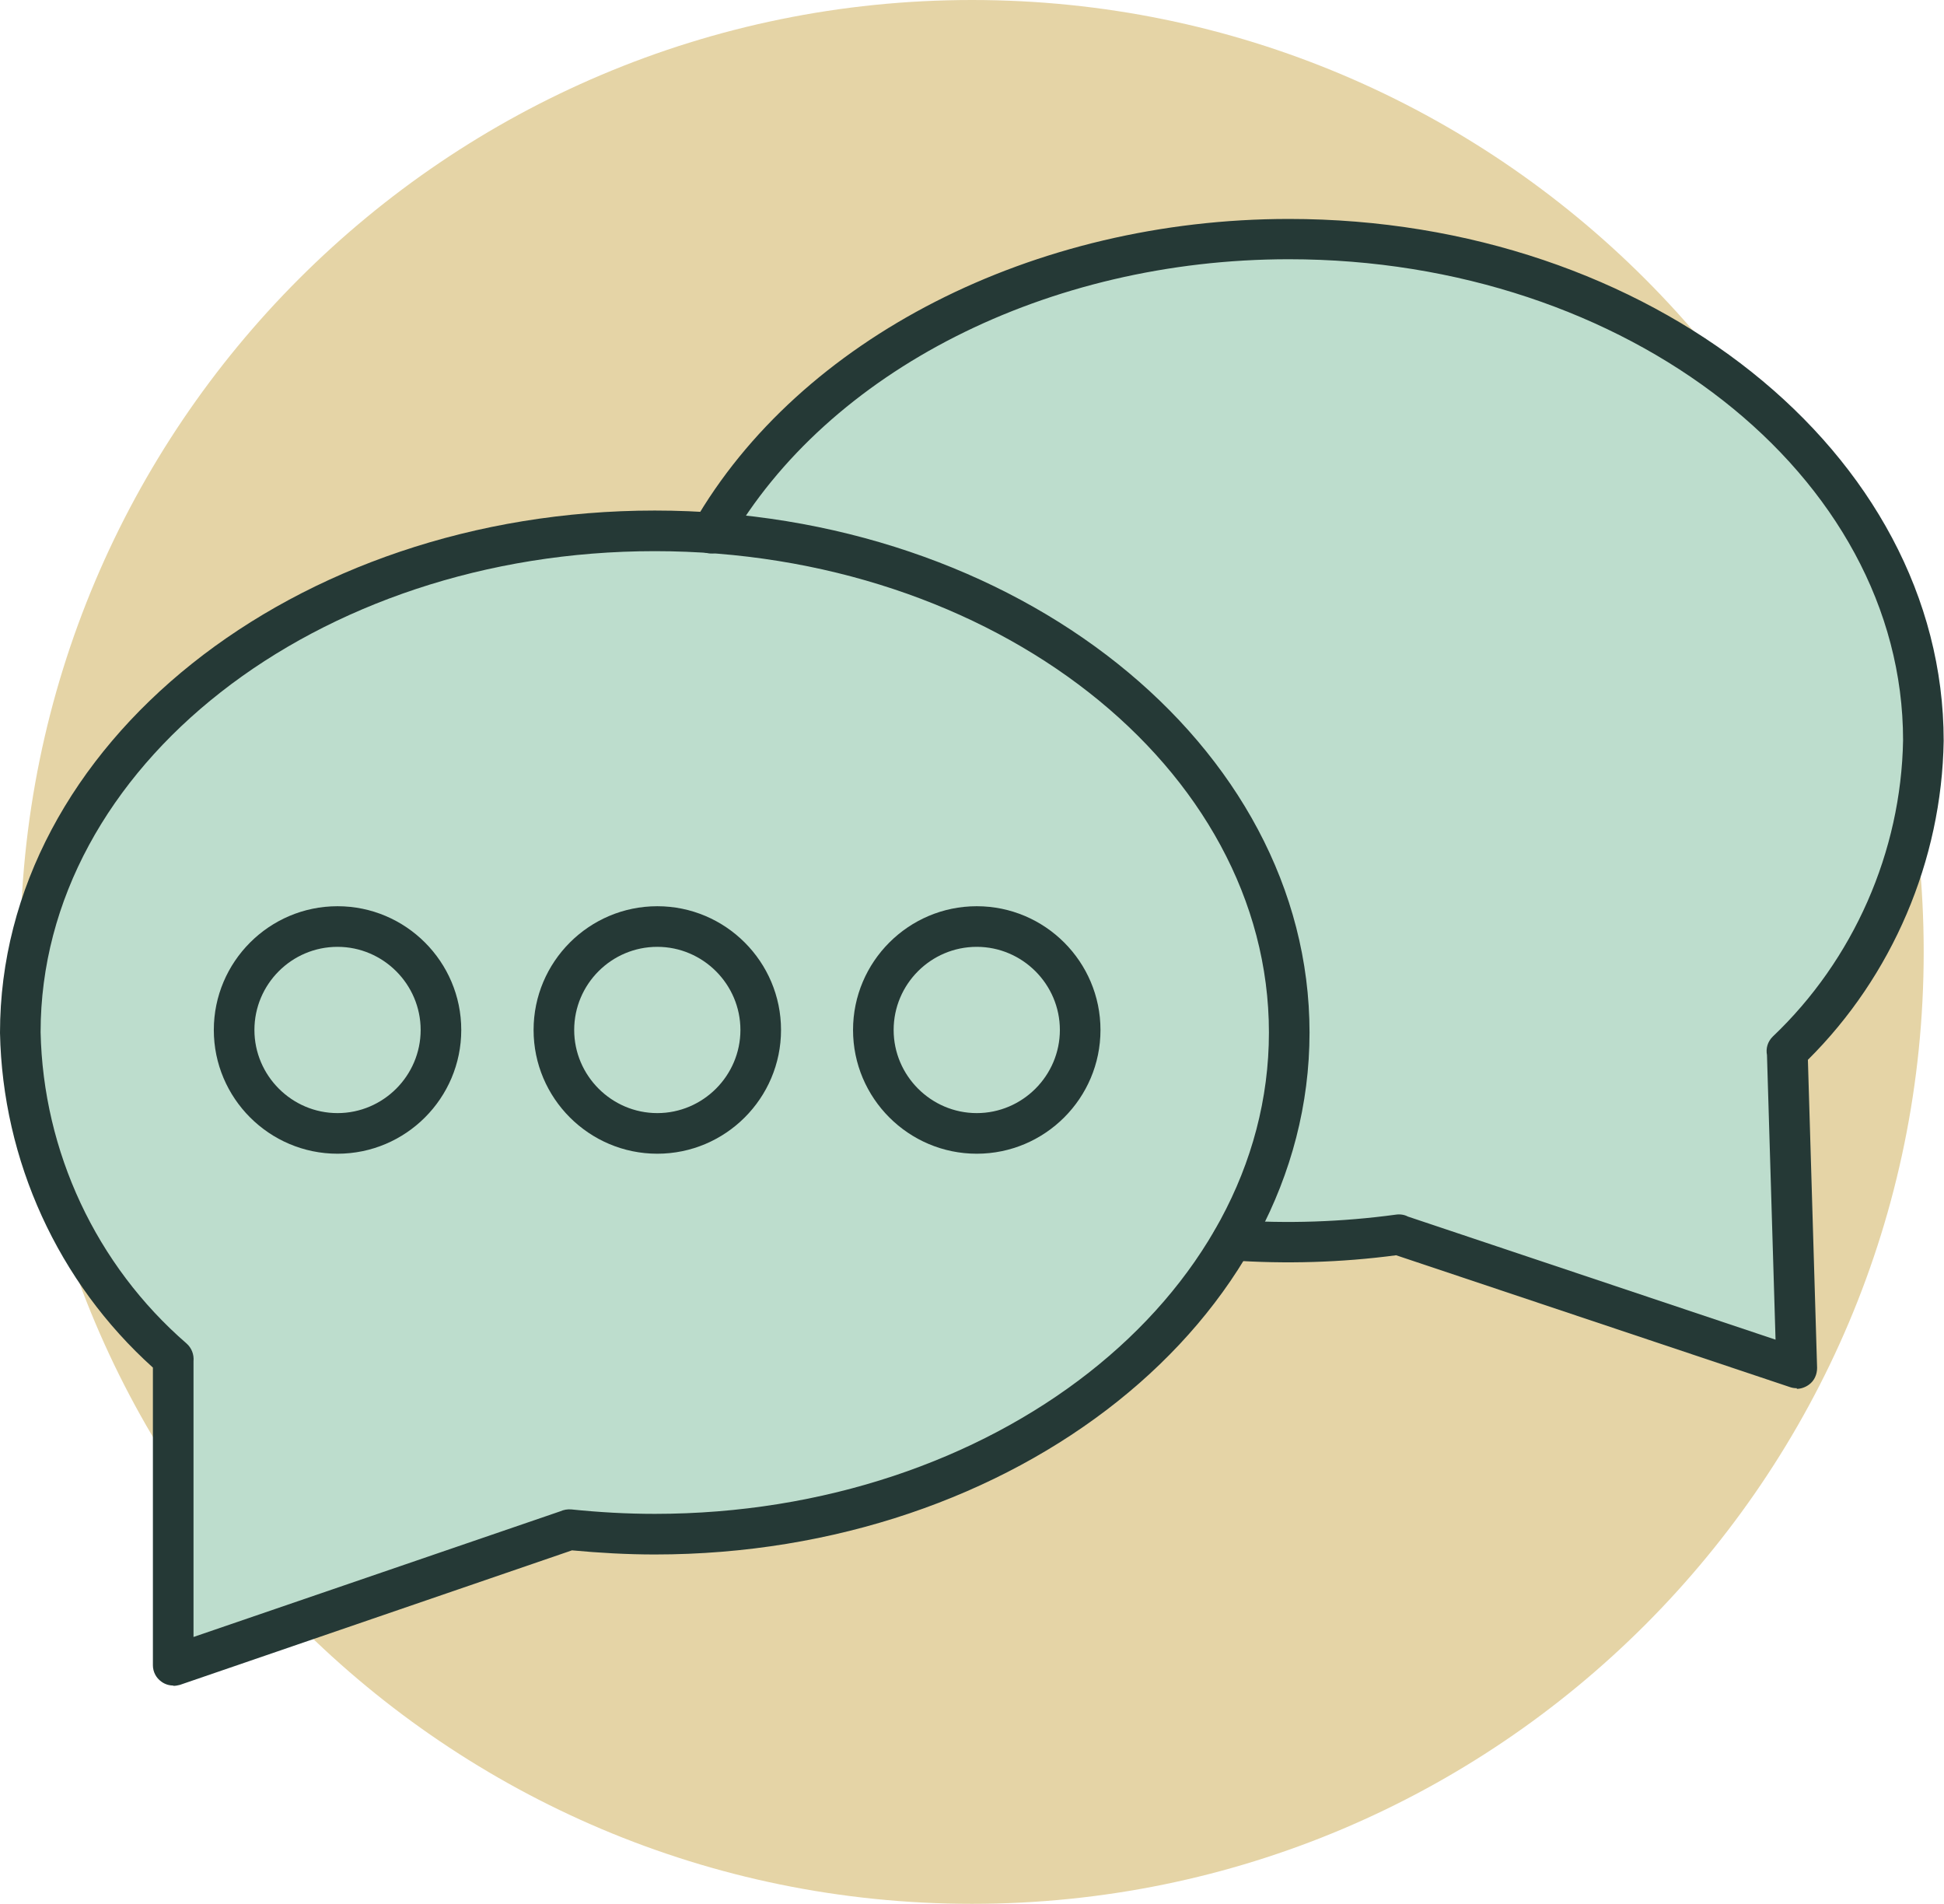 <?xml version="1.0" encoding="UTF-8"?>
<svg xmlns="http://www.w3.org/2000/svg" id="Layer_2" data-name="Layer 2" viewBox="0 0 61.28 60">
  <defs>
    <style>
      .cls-1 {
        fill: #e5d4a6;
      }

      .cls-2 {
        fill: #bdddcd;
      }

      .cls-3 {
        fill: #253936;
      }
    </style>
  </defs>
  <g id="Layer_2-2" data-name="Layer 2">
    <g id="Path_2834" data-name="Path 2834">
      <path class="cls-1" d="M30.64,0c16.57,0,30,13.43,30,30,0,16.57-13.43,30-30,30-16.57,0-30-13.43-30-30H.64C.64,13.43,14.07,0,30.64,0"></path>
    </g>
    <g id="Path_2839" data-name="Path 2839">
      <path class="cls-2" d="M56.33,33.12c2.69-2.55,4.24-6.08,4.31-9.79,0-8.73-8.95-15.81-20-15.81-8.09,0-15.06,3.8-18.21,9.27h0c-.59-.04-1.19-.07-1.79-.07C9.59,16.72,.64,23.79,.64,32.53c.08,3.96,1.83,7.7,4.82,10.29h0v9.66l12.49-4.28h0c.9,.09,1.8,.14,2.7,.14,8.09,0,15.06-3.8,18.21-9.27h0c.59,.05,1.19,.07,1.79,.07,1.16,0,2.31-.08,3.46-.24h0s12.56,4.21,12.56,4.21l-.3-9.99h-.01Z"></path>
    </g>
    <g id="Path_2840" data-name="Path 2840">
      <path class="cls-3" d="M5.46,53.12c-.13,0-.26-.04-.37-.12-.17-.12-.27-.31-.27-.52v-9.38C1.83,40.41,.08,36.58,0,32.55c0-9.08,9.26-16.46,20.64-16.46s20.64,7.38,20.64,16.45-9.26,16.45-20.64,16.45c-.87,0-1.75-.05-2.61-.13l-12.36,4.24c-.07,.02-.14,.03-.21,.03Zm.64-10.22v8.69l11.56-3.96c.11-.05,.23-.07,.35-.06,.87,.09,1.75,.14,2.63,.14,10.67,0,19.36-6.81,19.36-15.17s-8.69-15.17-19.36-15.17S1.28,24.17,1.28,32.53c.08,3.76,1.75,7.34,4.6,9.81,.16,.14,.24,.35,.22,.56Z"></path>
    </g>
    <g id="Path_2841" data-name="Path 2841">
      <path class="cls-3" d="M56.64,43.75c-.07,0-.14-.01-.2-.03l-12.43-4.16c-1.73,.23-3.5,.28-5.21,.16-.35-.02-.62-.33-.59-.68,.02-.35,.36-.62,.68-.59,1.67,.12,3.42,.06,5.11-.17,.13-.02,.27,0,.38,.06l11.59,3.88-.27-8.97c-.04-.21,.02-.42,.18-.58,2.55-2.42,4.05-5.83,4.11-9.34,0-8.35-8.69-15.16-19.36-15.16-7.6,0-14.53,3.51-17.66,8.95-.18,.31-.57,.41-.87,.24-.31-.18-.41-.57-.24-.87,3.35-5.83,10.72-9.59,18.77-9.59,11.38,0,20.64,7.38,20.64,16.45-.06,3.77-1.62,7.41-4.28,10.05l.29,9.71c0,.21-.09,.41-.26,.53-.11,.08-.25,.13-.38,.13Z"></path>
    </g>
    <g id="Ellipse_43" data-name="Ellipse 43">
      <path class="cls-3" d="M20.72,36.36c-2.15,0-3.9-1.75-3.9-3.9s1.75-3.9,3.9-3.9,3.9,1.75,3.9,3.9-1.75,3.9-3.9,3.9Zm0-6.52c-1.45,0-2.62,1.18-2.62,2.62s1.18,2.62,2.62,2.62,2.62-1.18,2.62-2.62-1.18-2.62-2.62-2.62Z"></path>
    </g>
    <g id="Ellipse_44" data-name="Ellipse 44">
      <path class="cls-3" d="M30.79,36.36c-2.15,0-3.9-1.75-3.9-3.9s1.75-3.9,3.9-3.9,3.9,1.75,3.9,3.9-1.75,3.9-3.9,3.9Zm0-6.52c-1.45,0-2.62,1.18-2.62,2.62s1.18,2.62,2.62,2.62,2.62-1.18,2.62-2.62-1.18-2.62-2.62-2.62Z"></path>
    </g>
    <g id="Ellipse_45" data-name="Ellipse 45">
      <path class="cls-3" d="M10.64,36.36c-2.15,0-3.9-1.75-3.9-3.9s1.75-3.9,3.9-3.9,3.9,1.75,3.9,3.9-1.75,3.9-3.9,3.9Zm0-6.52c-1.45,0-2.62,1.18-2.62,2.62s1.18,2.62,2.62,2.62,2.62-1.18,2.62-2.62-1.18-2.62-2.62-2.62Z"></path>
    </g>
  </g>
</svg>
